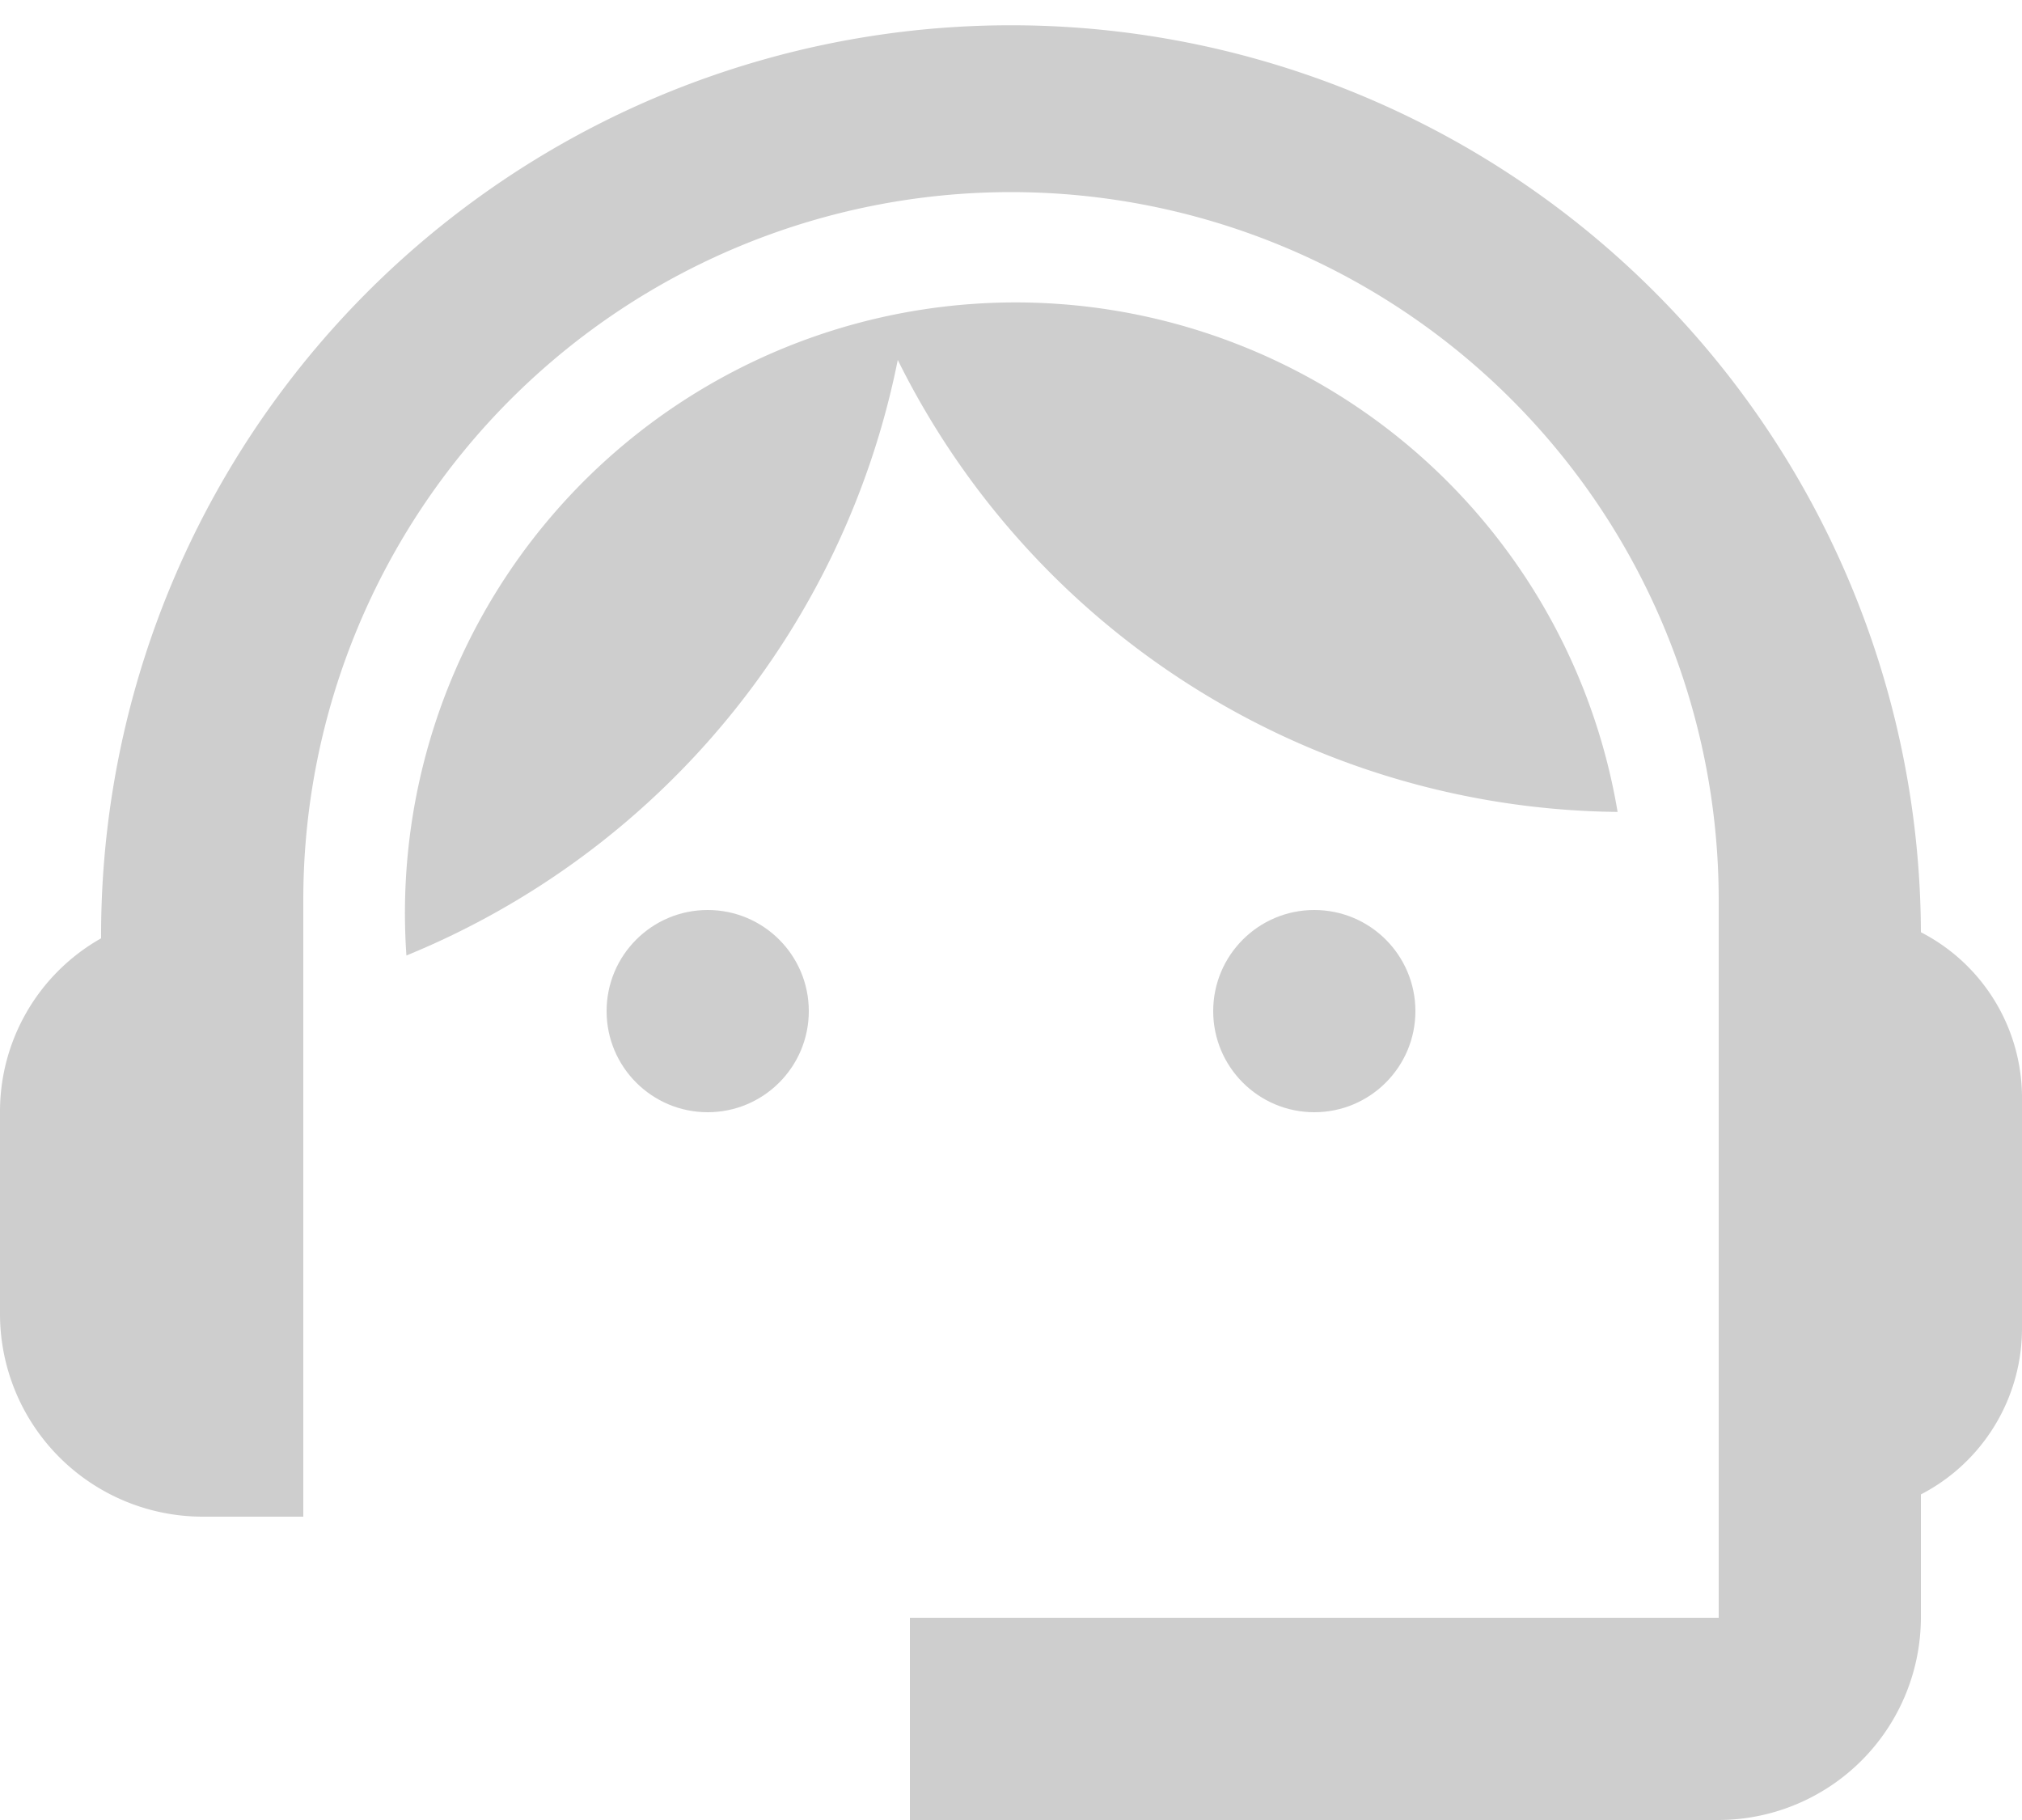 <svg xmlns="http://www.w3.org/2000/svg" width="20" height="18" viewBox="0 0 20 18">
  <g id="Group_12" data-name="Group 12" transform="translate(-2 -3)">
    <g id="Group_11" data-name="Group 11">
      <path id="Path_18" data-name="Path 18" d="M21,12.22a9,9,0,1,0-18,.06A1.968,1.968,0,0,0,2,14v2a2.006,2.006,0,0,0,2,2H5V11.9a7,7,0,0,1,14,0V19H11v2h8a2.006,2.006,0,0,0,2-2V17.78a1.849,1.849,0,0,0,1-1.64v-2.3A1.841,1.841,0,0,0,21,12.22Z" fill="#cecece"/>
      <circle id="Ellipse_1" data-name="Ellipse 1" cx="1" cy="1" r="1" transform="translate(8 12)" fill="#cecece"/>
      <circle id="Ellipse_2" data-name="Ellipse 2" cx="1" cy="1" r="1" transform="translate(14 12)" fill="#cecece"/>
      <path id="Path_19" data-name="Path 19" d="M18,11.03A6.039,6.039,0,0,0,6.02,12.45a8.075,8.075,0,0,0,4.86-5.89A8.037,8.037,0,0,0,18,11.03Z" fill="#cecece"/>
    </g>
  </g>
</svg>
